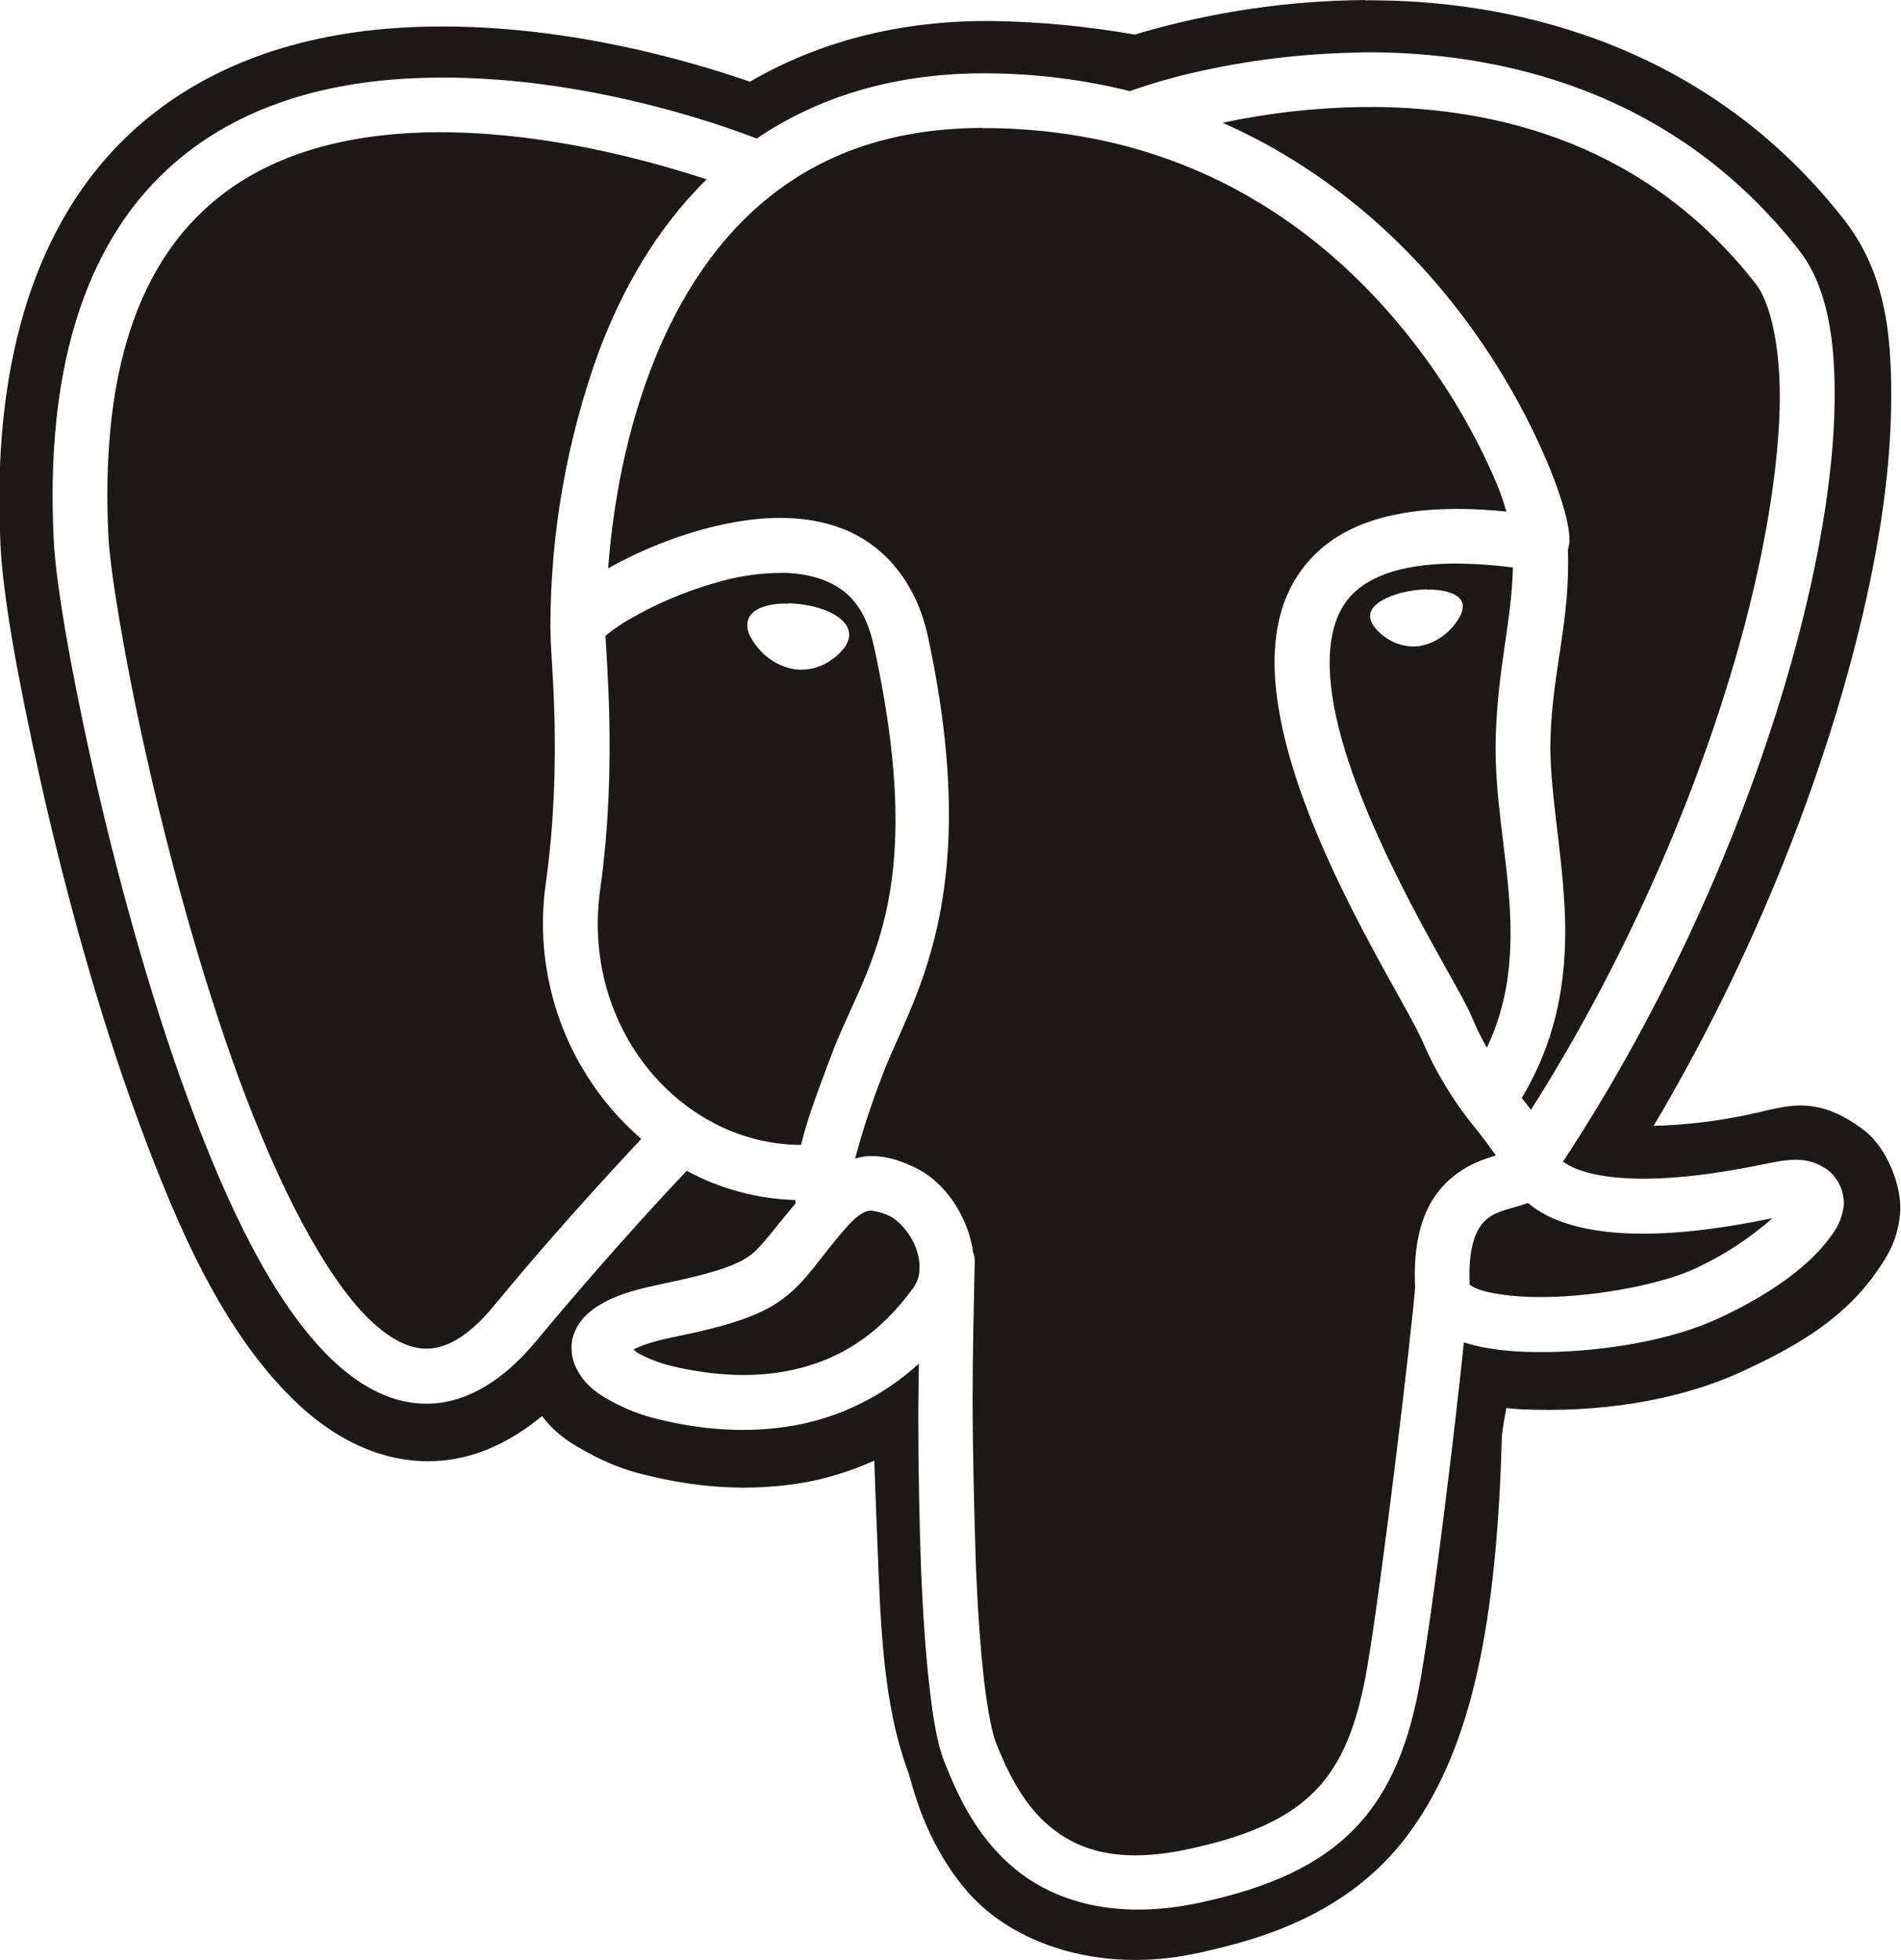 <?xml version="1.0" encoding="UTF-8"?>
<!DOCTYPE svg PUBLIC "-//W3C//DTD SVG 1.1//EN" "http://www.w3.org/Graphics/SVG/1.1/DTD/svg11.dtd">
<!-- Creator: CorelDRAW -->
<svg xmlns="http://www.w3.org/2000/svg" xml:space="preserve" width="205.35mm" height="211.665mm" version="1.1" style="shape-rendering:geometricPrecision; text-rendering:geometricPrecision; image-rendering:optimizeQuality; fill-rule:evenodd; clip-rule:evenodd"
viewBox="0 0 20534.98 21166.48"
 xmlns:xlink="http://www.w3.org/1999/xlink"
 xmlns:xodm="http://www.corel.com/coreldraw/odm/2003"
 role="img">
 <defs>
  <style type="text/css">
   <![CDATA[
    .fil0 {fill:#1C1917;fill-rule:nonzero}
   ]]>
  </style>
 </defs>
 <g id="Camada_x0020_1">
  <path class="fil0" d="M14745.58 0.53c-821.72,5.19 -1641.17,126.31 -2430.08,355.46l-55.56 17.64c-497.69,-87.05 -1003.37,-137.62 -1507.87,-145.85 -1038.86,-17.35 -1931.39,234.89 -2651.06,654.69 -709.08,-246.06 -2180.17,-670.28 -3730.62,-585.61 -1079.5,59.09 -2257.78,387.17 -3130.91,1308.81 -870.48,921.63 -1330.85,2347.73 -1233.84,4288.01 26.46,535.34 179.03,1408.47 432.15,2539.12 253.12,1130.65 608.54,2454.45 1052.16,3661.83 443.62,1208.26 929.57,2293.06 1688.92,3030.36 379.24,369.53 901.35,679.98 1516.94,654.4 432.15,-17.64 822.85,-207.26 1159.76,-486.83 164.04,216.08 339.55,310.44 499.18,397.76 201.08,110.24 396.88,185.21 599.72,234.6 364.24,90.84 987.78,212.55 1718.03,88.19 248.71,-41.45 510.65,-122.59 771.7,-238.13 9.7,291.04 21.17,575.91 32.63,864.31 36.16,913.69 59.09,1757.72 333.38,2497.67 44.1,120.83 164.92,743.48 641.17,1292.93 476.25,550.33 1409.35,893.41 2472.09,665.87 749.65,-160.51 1703.03,-449.79 2336.27,-1351.14 626.18,-890.76 908.4,-2168.7 963.97,-4241.27 14.11,-112.01 30.87,-207.26 48.51,-296.33l149.05 13.23 17.64 -0.01c799.92,36.16 1667.76,-77.61 2392.72,-414.51 642.06,-297.22 1128.01,-597.96 1481.67,-1131.53 88.19,-132.29 185.21,-291.92 211.67,-567.09 26.46,-275.17 -131.41,-705.56 -393.35,-903.99 -524.76,-398.64 -854.6,-246.94 -1208.26,-173.74 -347.8,76.34 -704.26,120.9 -1060.04,129 1019.53,-1717.15 1750.66,-3541.01 2167.82,-5154.97 246.94,-952.5 385.41,-1830.92 396.88,-2599.09 11.47,-768.17 -51.15,-1448.15 -511.53,-2036.41 -1438.52,-1838.22 -3460.82,-2346.22 -5025.39,-2363.86 -48.51,-0.88 -97.01,-1.76 -145.52,-0.88l0 -2.64zm-41.45 564.44c1479.9,-14.11 3370.79,401.28 4728.1,2136.07 305.15,389.82 395.99,959.56 385.41,1661.58 -11.47,701.15 -141.11,1540.76 -378.35,2460.63 -460.38,1781.53 -1329.97,3858.51 -2554.99,5722.06 43.14,30.65 90.19,56.29 139.35,75.83 255.76,105.83 838.73,196.67 2002.01,-42.33 292.81,-61.74 507.12,-103.19 729.37,66.15 102.72,87.08 162.07,215.13 162.07,349.84 0,8.29 -0.22,16.74 -0.67,24.97 -11.84,107 -51.41,209.26 -114.63,296.36 -224.9,337.78 -668.51,657.93 -1237.37,921.63 -503.59,234.6 -1225.9,357.19 -1866.19,364.24 -321.03,3.53 -617.36,-21.17 -868.72,-99.66l-15.88 -6.17c-97.01,934.86 -320.15,2780.77 -465.67,3623.03 -116.42,679.1 -320.15,1218.85 -709.08,1622.78 -388.06,403.93 -937.51,647.35 -1676.58,806.1 -915.46,196.67 -1583.09,-14.99 -2013.48,-377.47 -429.51,-361.6 -626.18,-841.38 -744.36,-1135.06 -81.14,-202.85 -123.47,-465.67 -164.04,-816.68 -40.57,-351.01 -70.56,-780.52 -90.84,-1264.71 -19.03,-544.26 -30.1,-1103.51 -30.1,-1651.69 0,-188.26 5.54,-393.14 5.54,-575.86 -384.02,352.29 -859.94,585.64 -1370.79,672.65 -607.66,103.19 -1150.06,1.76 -1473.73,-79.38 -159.13,-40 -313.77,-99.79 -458.6,-177.23 -149.93,-80.26 -292.81,-171.1 -388.06,-350.13 -39.48,-72.59 -60.28,-153.99 -60.28,-236.66 0,-33.34 3.44,-66.75 10.13,-99.37 29.74,-115.97 97.52,-218.76 192.23,-291.93 174.63,-141.99 405.69,-221.37 754.06,-293.69 634.12,-130.53 855.49,-219.6 990.42,-326.32 114.65,-91.72 244.3,-276.93 473.6,-548.57 -0.95,-11.93 -1.95,-24.29 -2.58,-36.16 -410.1,-11.4 -812.64,-120.08 -1173.1,-315.77 -132.29,139.35 -807.86,853.72 -1631.6,1845.03 -346.6,414.51 -729.37,652.64 -1133.3,669.4 -403.93,17.64 -769.06,-186.09 -1079.5,-486.83 -620.01,-602.37 -1114.78,-1638.65 -1546.05,-2809.88 -430.39,-1171.22 -780.52,-2475.62 -1029.23,-3586.87 -249.59,-1111.25 -396.88,-2007.31 -418.04,-2439.46 -92.6,-1836.21 336.9,-3073.58 1073.33,-3854.1 737.31,-780.52 1748.01,-1075.97 2733.15,-1132.42 1768.3,-101.42 3447.52,515.06 3787.07,647.35 654.4,-444.5 1497.54,-721.43 2550.58,-703.79 499.06,6.55 997.96,71.8 1482.54,191.95l17.64 -7.94c212.85,-73.83 432.03,-138.04 651.95,-188.22 597.74,-139.23 1212.36,-213.86 1825.94,-221.11l1.32 -2.19zm134.06 590.9l-128.77 0c-503.26,6.79 -1009.54,65.13 -1502.66,169.59 1098.9,486.83 1928.81,1236.49 2513.54,1984.38 405.26,517.12 741.5,1087.81 997.77,1693.04 97.01,232.83 162.28,429.51 199.32,582.08 18.52,76.73 30.87,141.11 35.28,208.14 1.76,33.51 3.53,67.91 -10.58,127 0,2.65 -4.41,8.82 -5.29,11.47 26.46,772.58 -164.92,1296.46 -187.85,2033.76 -17.64,534.46 119.06,1162.4 152.58,1847.67 31.75,643.82 -45.86,1351.14 -463.9,2045.23 35.28,42.33 67.03,84.67 100.54,127 1105.96,-1741.84 1903.24,-3668.89 2328.33,-5311.95 227.54,-884.59 348.37,-1686.28 358.95,-2321.28 8.82,-635 -109.36,-1095.38 -260.17,-1287.64 -1183.57,-1513.42 -2785.18,-1898.83 -4127.5,-1909.41l0.41 0.92zm-4224.52 225.78c-1042.46,2.65 -1790.35,317.5 -2357.44,789.34 -584.73,487.72 -977.19,1155.35 -1234.72,1838.85 -306.03,811.39 -410.99,1596.32 -452.44,2129.01l11.47 -7.06c314.85,-176.39 728.49,-352.78 1171.22,-455.08 442.74,-101.42 919.87,-133.17 1352.02,34.4 432.15,167.57 789.34,561.8 918.99,1159.76 620.89,2872.49 -193.15,3940.53 -493.01,4746.63 -112.93,291.63 -212.26,591.7 -291.93,893.84 37.92,-8.82 75.85,-19.4 113.77,-22.93 211.67,-17.64 377.47,52.92 476.25,95.25 301.63,125.24 508.88,388.06 620.89,687.92 29.1,78.49 50.27,163.16 62.62,250.47 11.76,31.96 17.84,66.3 17.84,100.81 0,3.58 -0.07,7.2 -0.18,10.74 -10.64,487.85 -22.52,986.56 -22.52,1479.34 0,605.58 17.82,1217.1 35.63,1816.74 20.28,474.49 50.27,892.53 88.19,1222.38 37.92,328.97 91.72,579.44 126.12,664.1 112.89,282.22 277.81,651.76 575.91,903.11 298.1,250.47 725.84,418.04 1507.24,250.47 677.33,-145.52 1095.38,-347.49 1374.95,-637.65 278.69,-290.16 445.38,-694.09 552.1,-1312.33 159.63,-926.04 480.66,-3611.56 519.47,-4116.92 -17.64,-381 38.81,-673.81 160.51,-896.94 125.24,-229.31 319.26,-369.53 486.83,-445.38 83.78,-37.92 162.28,-63.5 226.66,-82.02 -69.85,-97.09 -141.68,-193.29 -216.07,-286.28 -241.34,-292.31 -439.49,-619.52 -587.27,-968.81 -70.59,-143.92 -147.41,-286.84 -226.91,-426.18 -117.3,-211.67 -265.47,-476.25 -420.69,-773.47 -310.44,-595.31 -648.23,-1316.74 -823.74,-2019.65 -174.63,-702.03 -200.2,-1428.75 247.83,-1941.16 396.88,-455.08 1093.61,-643.82 2139.6,-537.99 -30.87,-92.6 -49.39,-169.33 -101.42,-292.81 -235.28,-555.54 -545.86,-1079.9 -917.88,-1555.45 -886.35,-1133.3 -2321.28,-2256.9 -4538.49,-2293.06l-101.4 -0.22 0 -1.77zm-5857.87 45.86c-112.01,0 -224.01,3.53 -335.14,9.7 -890.76,51.15 -1733.02,309.56 -2335.39,948.09 -603.25,638.53 -1000.13,1685.4 -913.69,3418.42 16.76,328.08 159.63,1247.07 404.81,2338.92 244.3,1091.85 590.9,2376.84 1007.18,3511.9 417.16,1135.06 922.51,2122.84 1402.29,2590.27 241.65,233.72 451.56,328.08 642.06,320.15 191.38,-8.82 421.57,-119.06 702.91,-456.85 507.06,-616.36 1051.84,-1226.32 1596.61,-1808.34 -674.59,-583.38 -1062.42,-1433.59 -1062.42,-2326.71 0,-150.24 10.92,-300.85 32.76,-449.2 90.84,-651.76 103.19,-1261.18 92.6,-1742.72 -10.58,-469.19 -44.1,-781.4 -44.1,-976.31 0.08,-2.84 0.04,-5.69 0.04,-8.48 0,-2.79 0.04,-5.64 0.11,-8.39l0 -4.41 -0.88 -5.29 0 -0.88c-0.01,-1.3 -0.01,-3.43 -0.01,-4.5 0,-1013.01 176.82,-2020.69 521.95,-2972.98 246.94,-656.17 614.72,-1322.92 1165.93,-1862.67 -541.51,-178.15 -1502.83,-449.79 -2543.53,-500.94 -110.43,-4.69 -223.4,-8.78 -334.74,-8.78l0.65 0zm10934.34 4658.43c-598.84,7.94 -934.86,162.28 -1111.25,364.24 -249.59,286.63 -273.4,789.34 -118.18,1408.47 154.34,620.01 473.6,1313.22 773.47,1889.13 149.93,288.4 295.45,547.69 412.75,758.47 118.18,211.67 204.61,361.6 257.53,489.48 48.51,118.18 102.31,222.25 156.99,319.26 231.95,-489.48 273.4,-970.14 249.59,-1471.08 -30.87,-620.01 -174.63,-1254.13 -153.46,-1896.18 23.81,-750.53 171.98,-1239.13 185.21,-1819.45 -216,-27.36 -434.93,-42.33 -652.62,-42.33l-0.03 -0.01zm-7261.93 101.43c-182.66,1.41 -365.44,23.57 -543.37,65.17 -354.61,86.21 -697.17,219.82 -1016.63,396.13 -108.2,57.76 -211.77,125.69 -308.06,201.16l-19.4 17.64c5.29,128.76 30.87,440.97 41.45,900.47 10.58,502.71 -1.76,1143.88 -98.78,1837.97 -210.78,1508.13 883.71,2756.96 2169.58,2758.72 74.97,-309.56 198.44,-623.53 321.91,-954.26 358.07,-964.85 1062.74,-1668.64 469.19,-4415.01 -97.01,-449.79 -289.28,-631.47 -553.86,-733.78 -138.94,-49.3 -285.75,-74.53 -433.35,-74.53 -9.52,0 -19.36,0.16 -28.73,0.32l0.05 0zm6982.36 179.91l44.09 0c58.21,1.76 112.01,7.94 158.75,19.4 47.63,10.58 88.19,26.46 121.71,48.51 34.77,21.53 58.82,56.8 66.15,97.02l-0.88 7.06 0.88 -0.01 -0.88 0c0.1,2.87 0.18,5.82 0.18,8.71 0,38.92 -10.75,77.16 -31.04,110.37 -26,48.32 -58.66,92.91 -96.99,132.25 -89.39,98.54 -209.37,164.44 -340.43,187.04 -20.67,2.45 -41.63,3.72 -62.47,3.72 -107.04,0 -211.61,-33.1 -299.15,-94.59 -43.03,-28.97 -81.72,-64.06 -114.65,-104.06 -28.53,-31.44 -47.8,-70.27 -55.58,-112.01 -0.41,-4.5 -0.61,-9.04 -0.61,-13.54 0,-36.59 13.42,-71.97 37.65,-99.36 28.9,-32.82 64.05,-59.86 103.2,-79.37 84.67,-47.63 199.32,-82.9 328.97,-102.31 48.51,-7.06 96.13,-10.58 141.11,-11.47l-0.01 2.64zm-6896.81 148.17c46.74,0 96.13,4.41 146.4,11.47 134.94,18.52 254.88,54.68 346.6,107.6 44.67,23.3 84.63,55.09 117.33,93.46 31.33,35.85 48.67,81.92 48.67,129.56 0,6.79 -0.36,13.64 -1.06,20.38 -8.45,50.72 -31.47,97.93 -66.13,135.85 -36,44.22 -78.69,83 -126.14,114.66 -95.3,67.52 -209.42,103.84 -326.29,103.84 -22.95,0 -46.1,-1.45 -68.84,-4.2 -142.51,-23.4 -273.1,-94.34 -370.38,-201.1 -41.33,-42.9 -76.57,-91.83 -104.09,-144.65 -24.43,-39.18 -37.45,-84.52 -37.45,-130.74 0,-8.44 0.45,-16.97 1.3,-25.35 13.23,-95.25 91.72,-144.64 168.45,-171.98 75.07,-23.92 153.59,-36.23 232.47,-36.23 12.68,0 25.74,0.37 38.32,0.93l0.84 -3.5zm7990.42 6476.12l-2.65 0.88c-129.65,46.74 -236.36,66.15 -326.32,105.83 -90.97,34.99 -166.02,102.2 -210.79,188.74 -55.56,101.42 -103.19,281.34 -89.08,587.38 39.9,27.42 84.05,48.34 130.56,61.74 150.81,45.86 403.93,75.85 686.15,71.44 562.68,-6.17 1255.01,-137.58 1622.78,-308.68 301.49,-140.16 582.19,-323.05 831.85,-542.5l-1.08 0.09c-1228.55,254 -1922.64,186.09 -2348.62,10.58 -105.69,-43.83 -204.66,-103.44 -292.87,-176.36l0.07 0.86zm-7082.9 82.9l-18.52 0c-46.74,4.41 -114.65,20.28 -246.06,165.81 -306.92,343.96 -414.51,560.03 -667.63,762 -253.12,201.08 -582.08,308.68 -1239.13,443.62 -208.14,42.33 -327.2,89.08 -406.58,127 25.58,21.17 22.93,26.46 61.74,46.74 96.13,52.92 219.6,99.66 319.26,125.24 282.22,70.56 746.13,152.58 1230.31,70.56 484.19,-82.9 987.78,-314.85 1417.28,-917.22 74.08,-104.07 82.02,-257.53 21.17,-422.45 -61.74,-164.92 -196.67,-306.92 -291.92,-346.6 -56.65,-27.31 -117.46,-45.31 -179.9,-52.97l-0.02 -1.73z"/>
 </g>
</svg>
